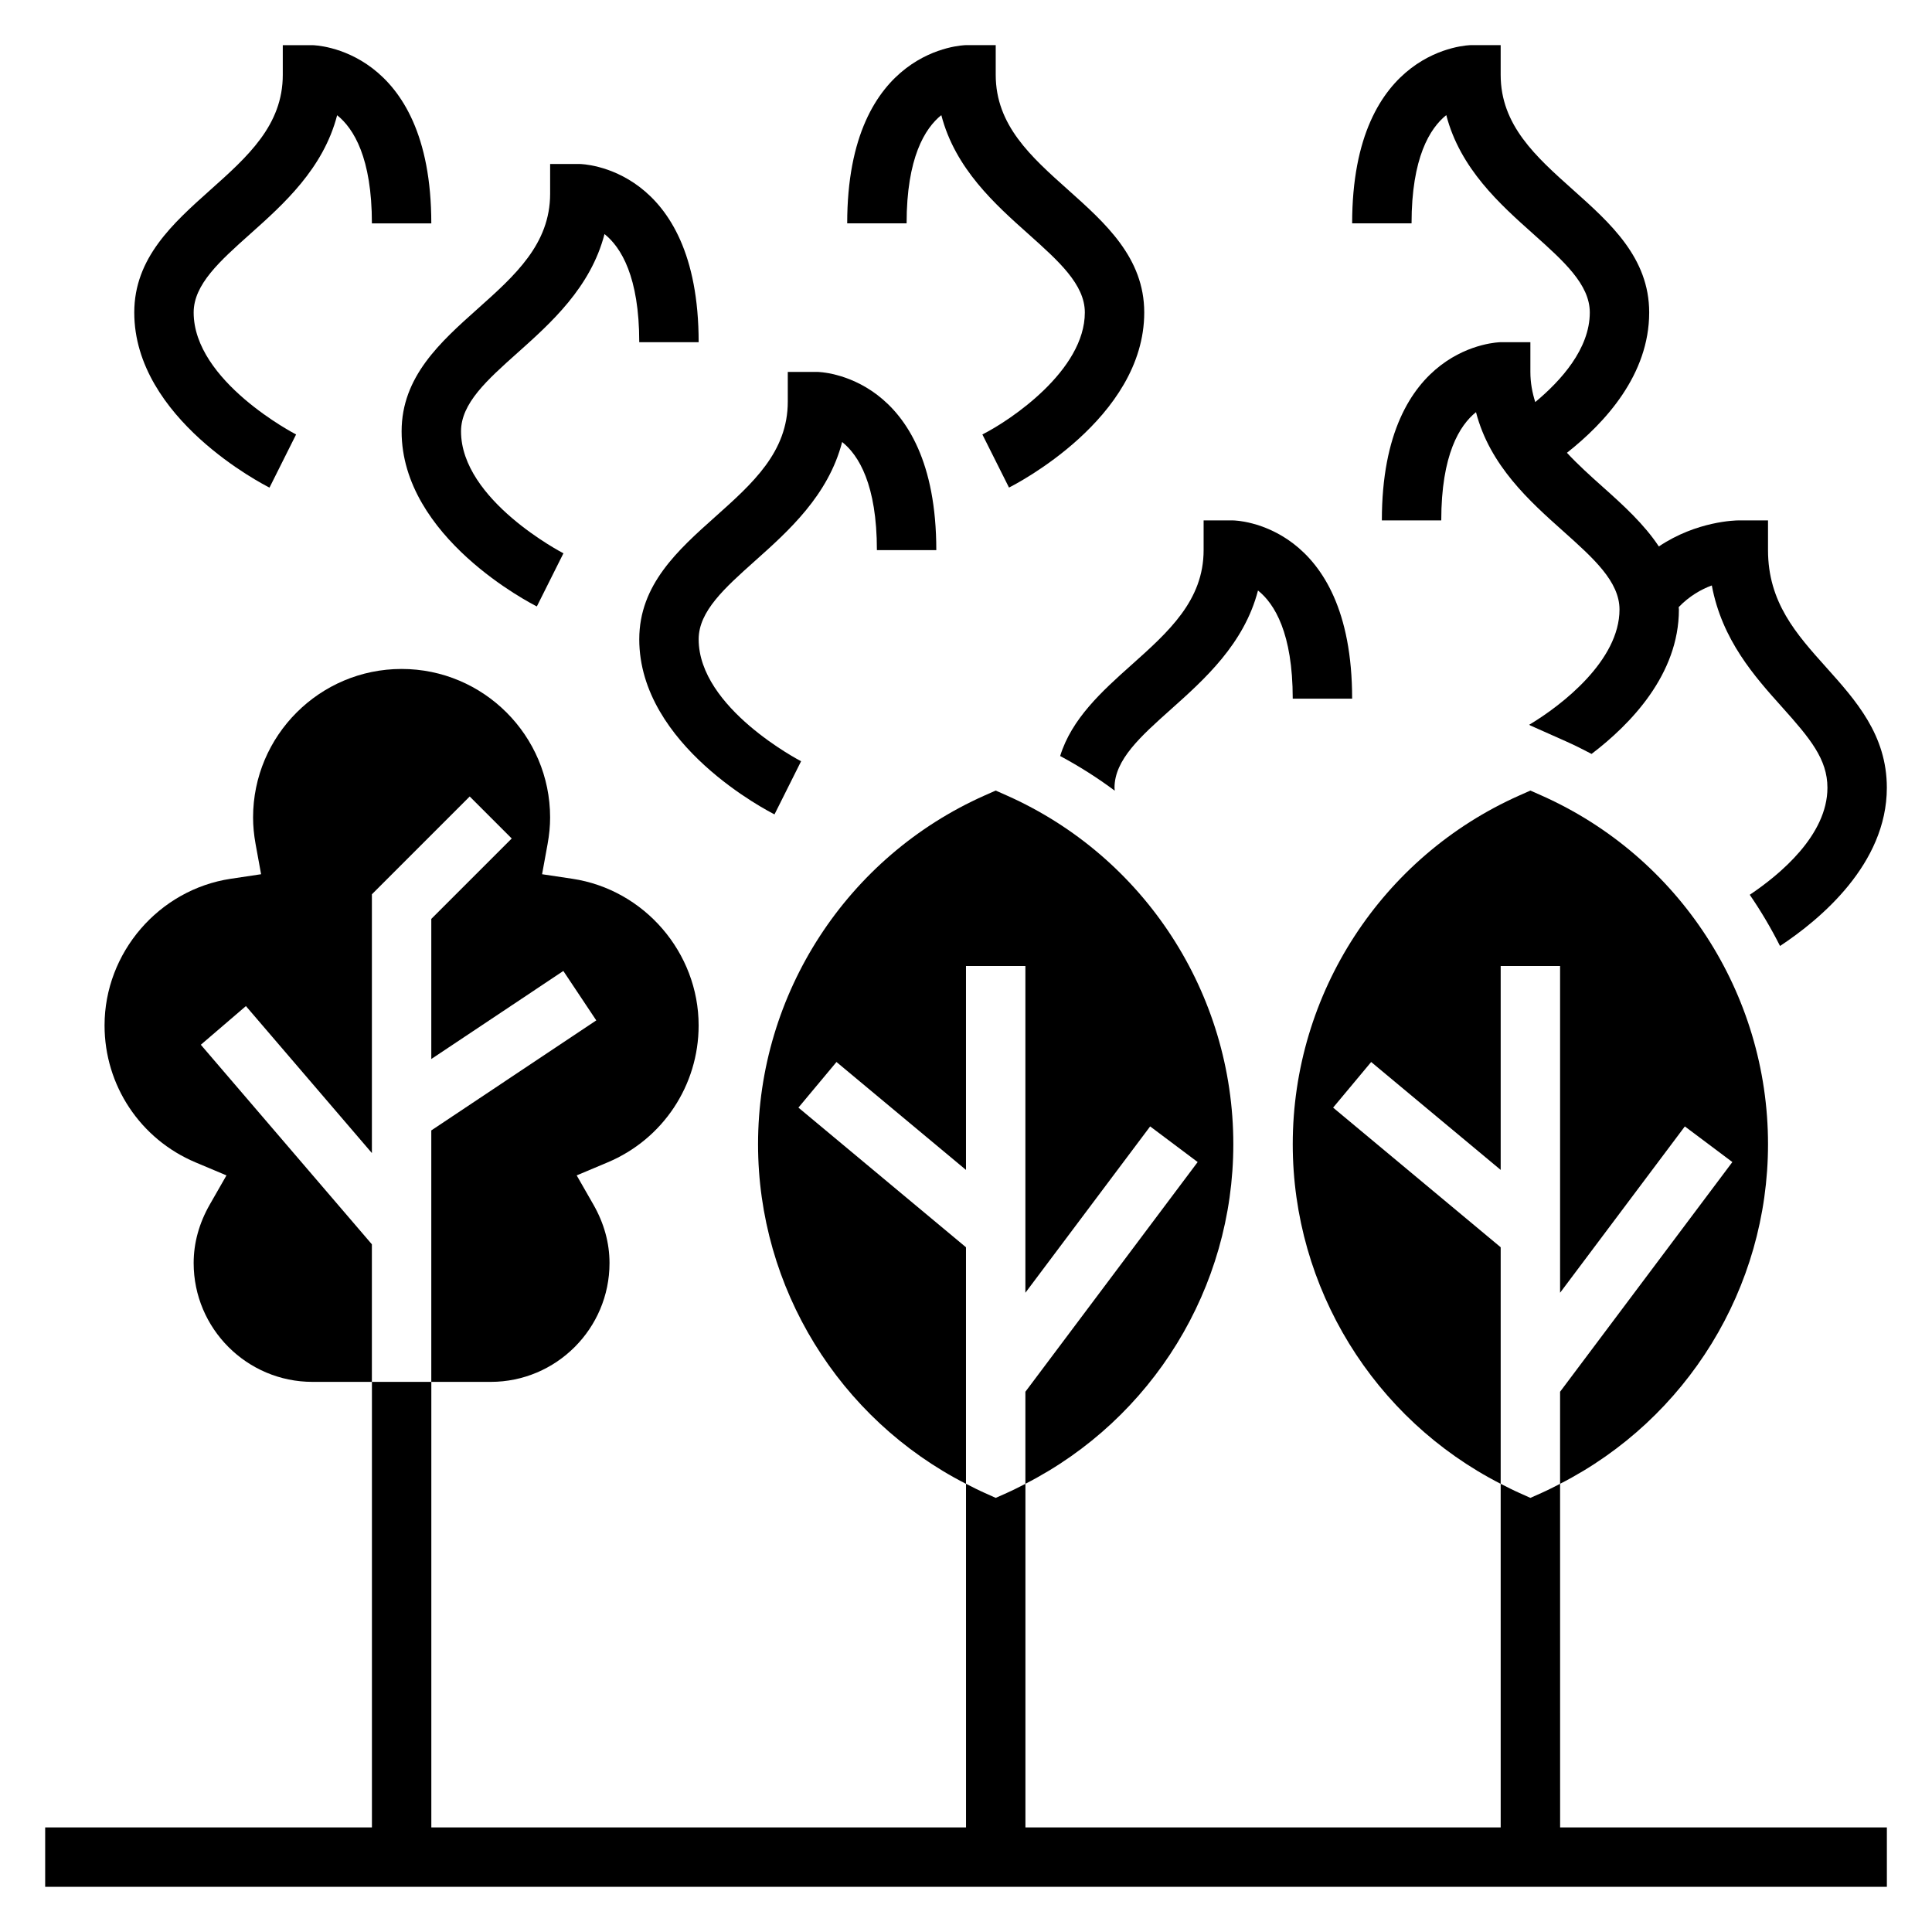 <?xml version="1.0" encoding="UTF-8"?>
<!-- Uploaded to: ICON Repo, www.iconrepo.com, Generator: ICON Repo Mixer Tools -->
<svg fill="#000000" width="800px" height="800px" version="1.1" viewBox="144 144 512 512" xmlns="http://www.w3.org/2000/svg">
 <g>
  <path d="m557.44 537.23c-1.637 0.836-3.273 1.676-4.969 2.434l-2.902 1.289-2.906-1.301c-1.691-0.754-3.328-1.59-4.969-2.434l0.004 91.07h-125.95v-91.059c-1.637 0.836-3.273 1.676-4.969 2.434l-2.902 1.289-2.906-1.301c-1.691-0.754-3.328-1.59-4.969-2.434l0.004 91.07h-141.7v-118.08h-15.742v118.08h-86.594v15.742h488.07v-15.742h-86.594z"/>
  <path d="m197.22 420.87 11.949-10.25 33.387 38.953v-68.574l25.922-25.922 11.133 11.133-21.312 21.305v37.133l34.992-23.332 8.73 13.098-43.723 29.16v66.637h15.742c17.367 0 31.488-14.121 31.488-31.488 0-5.328-1.441-10.547-4.281-15.516l-4.418-7.715 8.195-3.449c14.66-6.164 24.121-20.41 24.121-36.297 0-19.277-14.383-35.992-33.457-38.863l-8.031-1.203 1.457-7.981c0.453-2.492 0.672-4.797 0.672-7.059 0-21.703-17.656-39.359-39.359-39.359-21.703 0-39.359 17.656-39.359 39.359 0 2.258 0.219 4.566 0.668 7.055l1.457 7.984-8.031 1.203c-19.07 2.871-33.453 19.586-33.453 38.863 0 15.887 9.461 30.133 24.113 36.297l8.195 3.449-4.418 7.715c-2.836 4.969-4.277 10.188-4.277 15.516 0 17.367 14.121 31.488 31.488 31.488h15.742v-36.457z"/>
  <path d="m355.59 437.53 10.086-12.09 34.32 28.598v-54.039h15.742v86.594l33.062-44.082 12.594 9.445-45.656 60.871v24.395c33.637-17.199 55.105-51.914 55.105-90 0-39.934-23.578-76.219-60.07-92.426l-2.906-1.289-2.906 1.289c-36.492 16.219-60.07 52.5-60.07 92.434 0 38.078 21.469 72.793 55.105 90v-62.691z"/>
  <path d="m497.29 437.53 10.086-12.09 34.32 28.598v-54.039h15.742v86.594l33.062-44.082 12.594 9.445-45.656 60.871v24.395c33.637-17.199 55.105-51.914 55.105-90 0-39.934-23.578-76.219-60.07-92.426l-2.906-1.289-2.906 1.289c-36.492 16.219-60.07 52.5-60.07 92.434 0 38.078 21.469 72.793 55.105 90v-62.691z"/>
  <path d="m313.41 313.41c0 28.16 34.379 45.664 35.84 46.406l7.047-14.082c-0.277-0.145-27.145-14.086-27.145-32.324 0-7.43 6.918-13.609 14.934-20.773 8.824-7.879 19.414-17.328 23.09-31.504 4.371 3.488 9.211 11.281 9.211 28.66h15.742c0-46.688-31.172-47.23-31.488-47.23h-7.871v7.871c0 13.352-9.312 21.664-19.168 30.465-9.926 8.863-20.191 18.027-20.191 32.512z"/>
  <path d="m393.46 174.51c3.676 14.191 14.266 23.648 23.098 31.527 8.012 7.164 14.934 13.344 14.934 20.773 0 15.289-19.594 28.52-27.152 32.324l7.055 14.074c1.465-0.73 35.84-18.238 35.84-46.398 0-14.484-10.266-23.648-20.191-32.512-9.855-8.801-19.168-17.113-19.168-30.465v-7.871h-7.871c-0.316 0-31.488 0.543-31.488 47.23h15.742c0-17.418 4.867-25.203 9.203-28.684z"/>
  <path d="m527.28 174.51c3.676 14.191 14.266 23.648 23.098 31.527 8.012 7.164 14.934 13.344 14.934 20.773 0 9.652-7.676 18.105-14.453 23.742-0.789-2.477-1.293-5.102-1.293-7.996v-7.871h-7.871c-0.316 0-31.488 0.543-31.488 47.23h15.742c0-17.422 4.863-25.207 9.203-28.688 3.676 14.191 14.266 23.648 23.098 31.527 8.012 7.164 14.934 13.344 14.934 20.777 0 13.445-15.145 25.293-23.938 30.543l0.332 0.195 9.312 4.148c2.356 1.047 4.644 2.188 6.894 3.379 10.32-7.856 23.141-21.059 23.141-38.266 0-0.219-0.055-0.418-0.055-0.637 2.809-2.93 5.992-4.723 8.777-5.746 2.707 14.492 11.383 24.176 18.602 32.227 7.465 8.328 12.039 13.824 12.039 21.387 0 12.57-12.609 23.012-20.586 28.363 2.977 4.336 5.652 8.871 8.023 13.57 10.586-6.988 28.305-21.695 28.305-41.934 0-13.973-8.164-23.082-16.059-31.898-7.934-8.848-15.43-17.215-15.43-31.078v-7.871h-7.871c-0.574 0-11.004 0.141-21.059 6.902-3.906-5.902-9.406-10.918-14.887-15.801-3.344-2.984-6.598-5.926-9.469-9.02 10.172-8.02 21.797-20.727 21.797-37.188 0-14.484-10.266-23.648-20.191-32.512-9.855-8.801-19.168-17.113-19.168-30.465v-7.871h-7.871c-0.316 0-31.488 0.543-31.488 47.23h15.742c0-17.418 4.867-25.203 9.203-28.684z"/>
  <path d="m424.95 344.35c5.086 2.731 9.918 5.793 14.477 9.195-0.008-0.262-0.07-0.512-0.07-0.781 0-7.43 6.918-13.609 14.934-20.773 8.824-7.879 19.414-17.328 23.09-31.504 4.367 3.488 9.207 11.281 9.207 28.66h15.742c0-46.688-31.172-47.23-31.488-47.23h-7.871v7.871c0 13.352-9.312 21.664-19.168 30.465-7.848 7-15.812 14.242-18.852 24.098z"/>
  <path d="m286.27 304.71 7.047-14.082c-0.273-0.141-27.141-14.082-27.141-32.324 0-7.43 6.918-13.609 14.934-20.773 8.824-7.879 19.414-17.328 23.09-31.504 4.367 3.488 9.207 11.281 9.207 28.664h15.742c0-46.688-31.172-47.23-31.488-47.23h-7.871v7.871c0 13.352-9.312 21.664-19.168 30.465-9.926 8.863-20.191 18.023-20.191 32.508 0 28.16 34.379 45.668 35.84 46.406z"/>
  <path d="m215.42 273.22 7.047-14.082c-0.277-0.141-27.145-14.082-27.145-32.324 0-7.43 6.918-13.609 14.934-20.773 8.832-7.879 19.414-17.324 23.09-31.504 4.367 3.488 9.211 11.281 9.211 28.664h15.742c0-46.688-31.172-47.23-31.488-47.23l-7.871-0.004v7.871c0 13.352-9.312 21.664-19.168 30.465-9.926 8.867-20.191 18.027-20.191 32.512 0 28.16 34.375 45.668 35.84 46.406z"/>
 </g>
</svg>